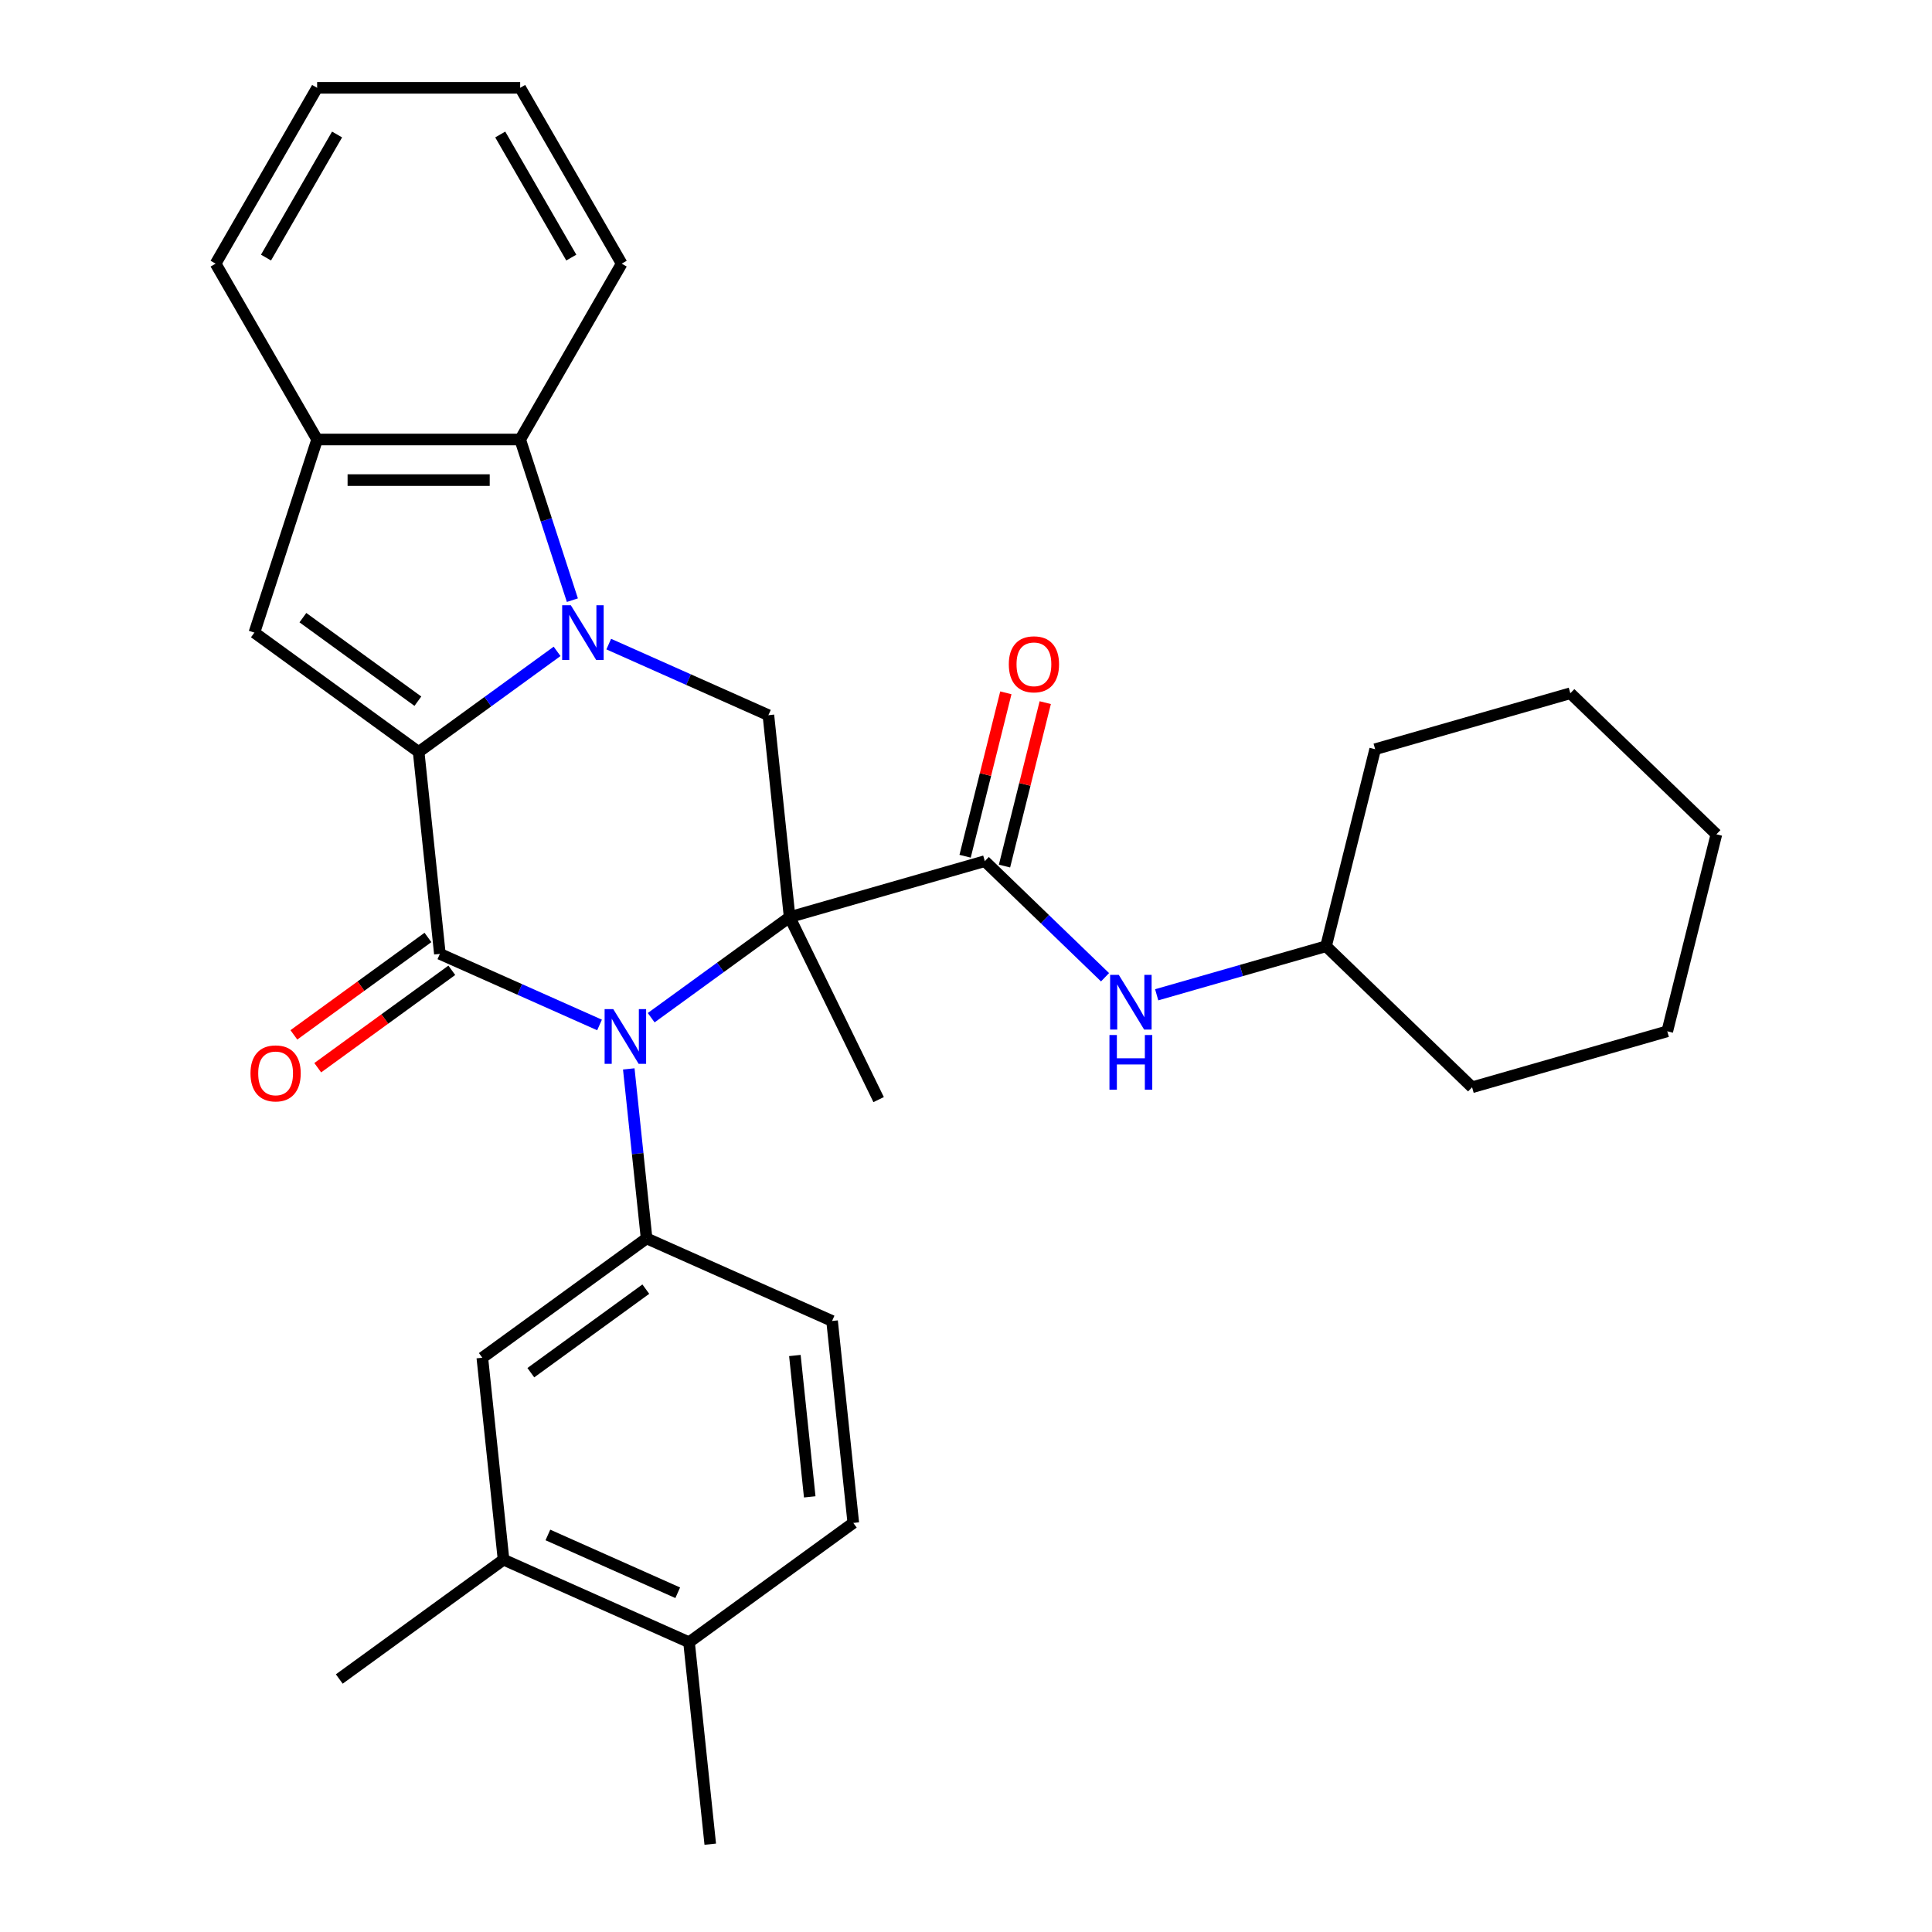 <?xml version='1.0' encoding='iso-8859-1'?>
<svg version='1.1' baseProfile='full'
              xmlns='http://www.w3.org/2000/svg'
                      xmlns:rdkit='http://www.rdkit.org/xml'
                      xmlns:xlink='http://www.w3.org/1999/xlink'
                  xml:space='preserve'
width='1000px' height='1000px' viewBox='0 0 1000 1000'>
<!-- END OF HEADER -->
<rect style='opacity:1.0;fill:#FFFFFF;stroke:none' width='1000' height='1000' x='0' y='0'> </rect>
<path class='bond-1' d='M 408.71,474.698 L 372.882,500.729' style='fill:none;fill-rule:evenodd;stroke:#000000;stroke-width:6px;stroke-linecap:butt;stroke-linejoin:miter;stroke-opacity:1' />
<path class='bond-1' d='M 372.882,500.729 L 337.054,526.759' style='fill:none;fill-rule:evenodd;stroke:#0000FF;stroke-width:6px;stroke-linecap:butt;stroke-linejoin:miter;stroke-opacity:1' />
<path class='bond-4' d='M 408.71,474.698 L 509.733,445.73' style='fill:none;fill-rule:evenodd;stroke:#000000;stroke-width:6px;stroke-linecap:butt;stroke-linejoin:miter;stroke-opacity:1' />
<path class='bond-5' d='M 408.71,474.698 L 397.725,370.18' style='fill:none;fill-rule:evenodd;stroke:#000000;stroke-width:6px;stroke-linecap:butt;stroke-linejoin:miter;stroke-opacity:1' />
<path class='bond-17' d='M 408.71,474.698 L 454.78,569.156' style='fill:none;fill-rule:evenodd;stroke:#000000;stroke-width:6px;stroke-linecap:butt;stroke-linejoin:miter;stroke-opacity:1' />
<path class='bond-0' d='M 216.693,389.207 L 252.521,363.176' style='fill:none;fill-rule:evenodd;stroke:#000000;stroke-width:6px;stroke-linecap:butt;stroke-linejoin:miter;stroke-opacity:1' />
<path class='bond-0' d='M 252.521,363.176 L 288.349,337.146' style='fill:none;fill-rule:evenodd;stroke:#0000FF;stroke-width:6px;stroke-linecap:butt;stroke-linejoin:miter;stroke-opacity:1' />
<path class='bond-6' d='M 216.693,389.207 L 131.67,327.434' style='fill:none;fill-rule:evenodd;stroke:#000000;stroke-width:6px;stroke-linecap:butt;stroke-linejoin:miter;stroke-opacity:1' />
<path class='bond-6' d='M 216.294,362.936 L 156.778,319.695' style='fill:none;fill-rule:evenodd;stroke:#000000;stroke-width:6px;stroke-linecap:butt;stroke-linejoin:miter;stroke-opacity:1' />
<path class='bond-31' d='M 216.693,389.207 L 227.679,493.725' style='fill:none;fill-rule:evenodd;stroke:#000000;stroke-width:6px;stroke-linecap:butt;stroke-linejoin:miter;stroke-opacity:1' />
<path class='bond-3' d='M 310.32,530.52 L 268.999,512.122' style='fill:none;fill-rule:evenodd;stroke:#0000FF;stroke-width:6px;stroke-linecap:butt;stroke-linejoin:miter;stroke-opacity:1' />
<path class='bond-3' d='M 268.999,512.122 L 227.679,493.725' style='fill:none;fill-rule:evenodd;stroke:#000000;stroke-width:6px;stroke-linecap:butt;stroke-linejoin:miter;stroke-opacity:1' />
<path class='bond-7' d='M 325.451,553.258 L 330.062,597.124' style='fill:none;fill-rule:evenodd;stroke:#0000FF;stroke-width:6px;stroke-linecap:butt;stroke-linejoin:miter;stroke-opacity:1' />
<path class='bond-7' d='M 330.062,597.124 L 334.672,640.99' style='fill:none;fill-rule:evenodd;stroke:#000000;stroke-width:6px;stroke-linecap:butt;stroke-linejoin:miter;stroke-opacity:1' />
<path class='bond-2' d='M 315.084,333.385 L 356.404,351.782' style='fill:none;fill-rule:evenodd;stroke:#0000FF;stroke-width:6px;stroke-linecap:butt;stroke-linejoin:miter;stroke-opacity:1' />
<path class='bond-2' d='M 356.404,351.782 L 397.725,370.18' style='fill:none;fill-rule:evenodd;stroke:#000000;stroke-width:6px;stroke-linecap:butt;stroke-linejoin:miter;stroke-opacity:1' />
<path class='bond-8' d='M 296.262,310.647 L 282.751,269.065' style='fill:none;fill-rule:evenodd;stroke:#0000FF;stroke-width:6px;stroke-linecap:butt;stroke-linejoin:miter;stroke-opacity:1' />
<path class='bond-8' d='M 282.751,269.065 L 269.24,227.483' style='fill:none;fill-rule:evenodd;stroke:#000000;stroke-width:6px;stroke-linecap:butt;stroke-linejoin:miter;stroke-opacity:1' />
<path class='bond-12' d='M 221.501,485.223 L 186.803,510.433' style='fill:none;fill-rule:evenodd;stroke:#000000;stroke-width:6px;stroke-linecap:butt;stroke-linejoin:miter;stroke-opacity:1' />
<path class='bond-12' d='M 186.803,510.433 L 152.106,535.642' style='fill:none;fill-rule:evenodd;stroke:#FF0000;stroke-width:6px;stroke-linecap:butt;stroke-linejoin:miter;stroke-opacity:1' />
<path class='bond-12' d='M 233.856,502.228 L 199.158,527.437' style='fill:none;fill-rule:evenodd;stroke:#000000;stroke-width:6px;stroke-linecap:butt;stroke-linejoin:miter;stroke-opacity:1' />
<path class='bond-12' d='M 199.158,527.437 L 164.46,552.647' style='fill:none;fill-rule:evenodd;stroke:#FF0000;stroke-width:6px;stroke-linecap:butt;stroke-linejoin:miter;stroke-opacity:1' />
<path class='bond-10' d='M 509.733,445.73 L 540.849,475.778' style='fill:none;fill-rule:evenodd;stroke:#000000;stroke-width:6px;stroke-linecap:butt;stroke-linejoin:miter;stroke-opacity:1' />
<path class='bond-10' d='M 540.849,475.778 L 571.964,505.826' style='fill:none;fill-rule:evenodd;stroke:#0000FF;stroke-width:6px;stroke-linecap:butt;stroke-linejoin:miter;stroke-opacity:1' />
<path class='bond-14' d='M 519.93,448.273 L 530.475,405.98' style='fill:none;fill-rule:evenodd;stroke:#000000;stroke-width:6px;stroke-linecap:butt;stroke-linejoin:miter;stroke-opacity:1' />
<path class='bond-14' d='M 530.475,405.98 L 541.02,363.688' style='fill:none;fill-rule:evenodd;stroke:#FF0000;stroke-width:6px;stroke-linecap:butt;stroke-linejoin:miter;stroke-opacity:1' />
<path class='bond-14' d='M 499.536,443.188 L 510.081,400.895' style='fill:none;fill-rule:evenodd;stroke:#000000;stroke-width:6px;stroke-linecap:butt;stroke-linejoin:miter;stroke-opacity:1' />
<path class='bond-14' d='M 510.081,400.895 L 520.625,358.603' style='fill:none;fill-rule:evenodd;stroke:#FF0000;stroke-width:6px;stroke-linecap:butt;stroke-linejoin:miter;stroke-opacity:1' />
<path class='bond-32' d='M 131.67,327.434 L 164.146,227.483' style='fill:none;fill-rule:evenodd;stroke:#000000;stroke-width:6px;stroke-linecap:butt;stroke-linejoin:miter;stroke-opacity:1' />
<path class='bond-11' d='M 334.672,640.99 L 249.649,702.763' style='fill:none;fill-rule:evenodd;stroke:#000000;stroke-width:6px;stroke-linecap:butt;stroke-linejoin:miter;stroke-opacity:1' />
<path class='bond-11' d='M 334.273,667.26 L 274.757,710.501' style='fill:none;fill-rule:evenodd;stroke:#000000;stroke-width:6px;stroke-linecap:butt;stroke-linejoin:miter;stroke-opacity:1' />
<path class='bond-15' d='M 334.672,640.99 L 430.681,683.735' style='fill:none;fill-rule:evenodd;stroke:#000000;stroke-width:6px;stroke-linecap:butt;stroke-linejoin:miter;stroke-opacity:1' />
<path class='bond-9' d='M 269.24,227.483 L 164.146,227.483' style='fill:none;fill-rule:evenodd;stroke:#000000;stroke-width:6px;stroke-linecap:butt;stroke-linejoin:miter;stroke-opacity:1' />
<path class='bond-9' d='M 253.476,248.502 L 179.91,248.502' style='fill:none;fill-rule:evenodd;stroke:#000000;stroke-width:6px;stroke-linecap:butt;stroke-linejoin:miter;stroke-opacity:1' />
<path class='bond-20' d='M 269.24,227.483 L 321.787,136.469' style='fill:none;fill-rule:evenodd;stroke:#000000;stroke-width:6px;stroke-linecap:butt;stroke-linejoin:miter;stroke-opacity:1' />
<path class='bond-21' d='M 164.146,227.483 L 111.599,136.469' style='fill:none;fill-rule:evenodd;stroke:#000000;stroke-width:6px;stroke-linecap:butt;stroke-linejoin:miter;stroke-opacity:1' />
<path class='bond-19' d='M 598.699,514.902 L 642.527,502.334' style='fill:none;fill-rule:evenodd;stroke:#0000FF;stroke-width:6px;stroke-linecap:butt;stroke-linejoin:miter;stroke-opacity:1' />
<path class='bond-19' d='M 642.527,502.334 L 686.355,489.767' style='fill:none;fill-rule:evenodd;stroke:#000000;stroke-width:6px;stroke-linecap:butt;stroke-linejoin:miter;stroke-opacity:1' />
<path class='bond-13' d='M 249.649,702.763 L 260.635,807.281' style='fill:none;fill-rule:evenodd;stroke:#000000;stroke-width:6px;stroke-linecap:butt;stroke-linejoin:miter;stroke-opacity:1' />
<path class='bond-22' d='M 260.635,807.281 L 175.611,869.054' style='fill:none;fill-rule:evenodd;stroke:#000000;stroke-width:6px;stroke-linecap:butt;stroke-linejoin:miter;stroke-opacity:1' />
<path class='bond-33' d='M 260.635,807.281 L 356.643,850.027' style='fill:none;fill-rule:evenodd;stroke:#000000;stroke-width:6px;stroke-linecap:butt;stroke-linejoin:miter;stroke-opacity:1' />
<path class='bond-33' d='M 283.585,794.491 L 350.791,824.413' style='fill:none;fill-rule:evenodd;stroke:#000000;stroke-width:6px;stroke-linecap:butt;stroke-linejoin:miter;stroke-opacity:1' />
<path class='bond-18' d='M 430.681,683.735 L 441.666,788.254' style='fill:none;fill-rule:evenodd;stroke:#000000;stroke-width:6px;stroke-linecap:butt;stroke-linejoin:miter;stroke-opacity:1' />
<path class='bond-18' d='M 411.425,701.61 L 419.115,774.773' style='fill:none;fill-rule:evenodd;stroke:#000000;stroke-width:6px;stroke-linecap:butt;stroke-linejoin:miter;stroke-opacity:1' />
<path class='bond-16' d='M 356.643,850.027 L 441.666,788.254' style='fill:none;fill-rule:evenodd;stroke:#000000;stroke-width:6px;stroke-linecap:butt;stroke-linejoin:miter;stroke-opacity:1' />
<path class='bond-23' d='M 356.643,850.027 L 367.628,954.545' style='fill:none;fill-rule:evenodd;stroke:#000000;stroke-width:6px;stroke-linecap:butt;stroke-linejoin:miter;stroke-opacity:1' />
<path class='bond-24' d='M 686.355,489.767 L 761.953,562.772' style='fill:none;fill-rule:evenodd;stroke:#000000;stroke-width:6px;stroke-linecap:butt;stroke-linejoin:miter;stroke-opacity:1' />
<path class='bond-25' d='M 686.355,489.767 L 711.779,387.794' style='fill:none;fill-rule:evenodd;stroke:#000000;stroke-width:6px;stroke-linecap:butt;stroke-linejoin:miter;stroke-opacity:1' />
<path class='bond-26' d='M 321.787,136.469 L 269.24,45.455' style='fill:none;fill-rule:evenodd;stroke:#000000;stroke-width:6px;stroke-linecap:butt;stroke-linejoin:miter;stroke-opacity:1' />
<path class='bond-26' d='M 295.703,133.326 L 258.92,69.616' style='fill:none;fill-rule:evenodd;stroke:#000000;stroke-width:6px;stroke-linecap:butt;stroke-linejoin:miter;stroke-opacity:1' />
<path class='bond-34' d='M 111.599,136.469 L 164.146,45.455' style='fill:none;fill-rule:evenodd;stroke:#000000;stroke-width:6px;stroke-linecap:butt;stroke-linejoin:miter;stroke-opacity:1' />
<path class='bond-34' d='M 137.684,133.326 L 174.467,69.616' style='fill:none;fill-rule:evenodd;stroke:#000000;stroke-width:6px;stroke-linecap:butt;stroke-linejoin:miter;stroke-opacity:1' />
<path class='bond-29' d='M 761.953,562.772 L 862.977,533.804' style='fill:none;fill-rule:evenodd;stroke:#000000;stroke-width:6px;stroke-linecap:butt;stroke-linejoin:miter;stroke-opacity:1' />
<path class='bond-28' d='M 711.779,387.794 L 812.803,358.827' style='fill:none;fill-rule:evenodd;stroke:#000000;stroke-width:6px;stroke-linecap:butt;stroke-linejoin:miter;stroke-opacity:1' />
<path class='bond-27' d='M 269.24,45.455 L 164.146,45.455' style='fill:none;fill-rule:evenodd;stroke:#000000;stroke-width:6px;stroke-linecap:butt;stroke-linejoin:miter;stroke-opacity:1' />
<path class='bond-30' d='M 812.803,358.827 L 888.401,431.831' style='fill:none;fill-rule:evenodd;stroke:#000000;stroke-width:6px;stroke-linecap:butt;stroke-linejoin:miter;stroke-opacity:1' />
<path class='bond-35' d='M 862.977,533.804 L 888.401,431.831' style='fill:none;fill-rule:evenodd;stroke:#000000;stroke-width:6px;stroke-linecap:butt;stroke-linejoin:miter;stroke-opacity:1' />
<path  class='atom-2' d='M 317.427 522.311
L 326.707 537.311
Q 327.627 538.791, 329.107 541.471
Q 330.587 544.151, 330.667 544.311
L 330.667 522.311
L 334.427 522.311
L 334.427 550.631
L 330.547 550.631
L 320.587 534.231
Q 319.427 532.311, 318.187 530.111
Q 316.987 527.911, 316.627 527.231
L 316.627 550.631
L 312.947 550.631
L 312.947 522.311
L 317.427 522.311
' fill='#0000FF'/>
<path  class='atom-3' d='M 295.456 313.274
L 304.736 328.274
Q 305.656 329.754, 307.136 332.434
Q 308.616 335.114, 308.696 335.274
L 308.696 313.274
L 312.456 313.274
L 312.456 341.594
L 308.576 341.594
L 298.616 325.194
Q 297.456 323.274, 296.216 321.074
Q 295.016 318.874, 294.656 318.194
L 294.656 341.594
L 290.976 341.594
L 290.976 313.274
L 295.456 313.274
' fill='#0000FF'/>
<path  class='atom-11' d='M 579.072 504.575
L 588.352 519.575
Q 589.272 521.055, 590.752 523.735
Q 592.232 526.415, 592.312 526.575
L 592.312 504.575
L 596.072 504.575
L 596.072 532.895
L 592.192 532.895
L 582.232 516.495
Q 581.072 514.575, 579.832 512.375
Q 578.632 510.175, 578.272 509.495
L 578.272 532.895
L 574.592 532.895
L 574.592 504.575
L 579.072 504.575
' fill='#0000FF'/>
<path  class='atom-11' d='M 574.252 535.727
L 578.092 535.727
L 578.092 547.767
L 592.572 547.767
L 592.572 535.727
L 596.412 535.727
L 596.412 564.047
L 592.572 564.047
L 592.572 550.967
L 578.092 550.967
L 578.092 564.047
L 574.252 564.047
L 574.252 535.727
' fill='#0000FF'/>
<path  class='atom-13' d='M 129.655 555.578
Q 129.655 548.778, 133.015 544.978
Q 136.375 541.178, 142.655 541.178
Q 148.935 541.178, 152.295 544.978
Q 155.655 548.778, 155.655 555.578
Q 155.655 562.458, 152.255 566.378
Q 148.855 570.258, 142.655 570.258
Q 136.415 570.258, 133.015 566.378
Q 129.655 562.498, 129.655 555.578
M 142.655 567.058
Q 146.975 567.058, 149.295 564.178
Q 151.655 561.258, 151.655 555.578
Q 151.655 550.018, 149.295 547.218
Q 146.975 544.378, 142.655 544.378
Q 138.335 544.378, 135.975 547.178
Q 133.655 549.978, 133.655 555.578
Q 133.655 561.298, 135.975 564.178
Q 138.335 567.058, 142.655 567.058
' fill='#FF0000'/>
<path  class='atom-15' d='M 522.158 343.838
Q 522.158 337.038, 525.518 333.238
Q 528.878 329.438, 535.158 329.438
Q 541.438 329.438, 544.798 333.238
Q 548.158 337.038, 548.158 343.838
Q 548.158 350.718, 544.758 354.638
Q 541.358 358.518, 535.158 358.518
Q 528.918 358.518, 525.518 354.638
Q 522.158 350.758, 522.158 343.838
M 535.158 355.318
Q 539.478 355.318, 541.798 352.438
Q 544.158 349.518, 544.158 343.838
Q 544.158 338.278, 541.798 335.478
Q 539.478 332.638, 535.158 332.638
Q 530.838 332.638, 528.478 335.438
Q 526.158 338.238, 526.158 343.838
Q 526.158 349.558, 528.478 352.438
Q 530.838 355.318, 535.158 355.318
' fill='#FF0000'/>
</svg>
